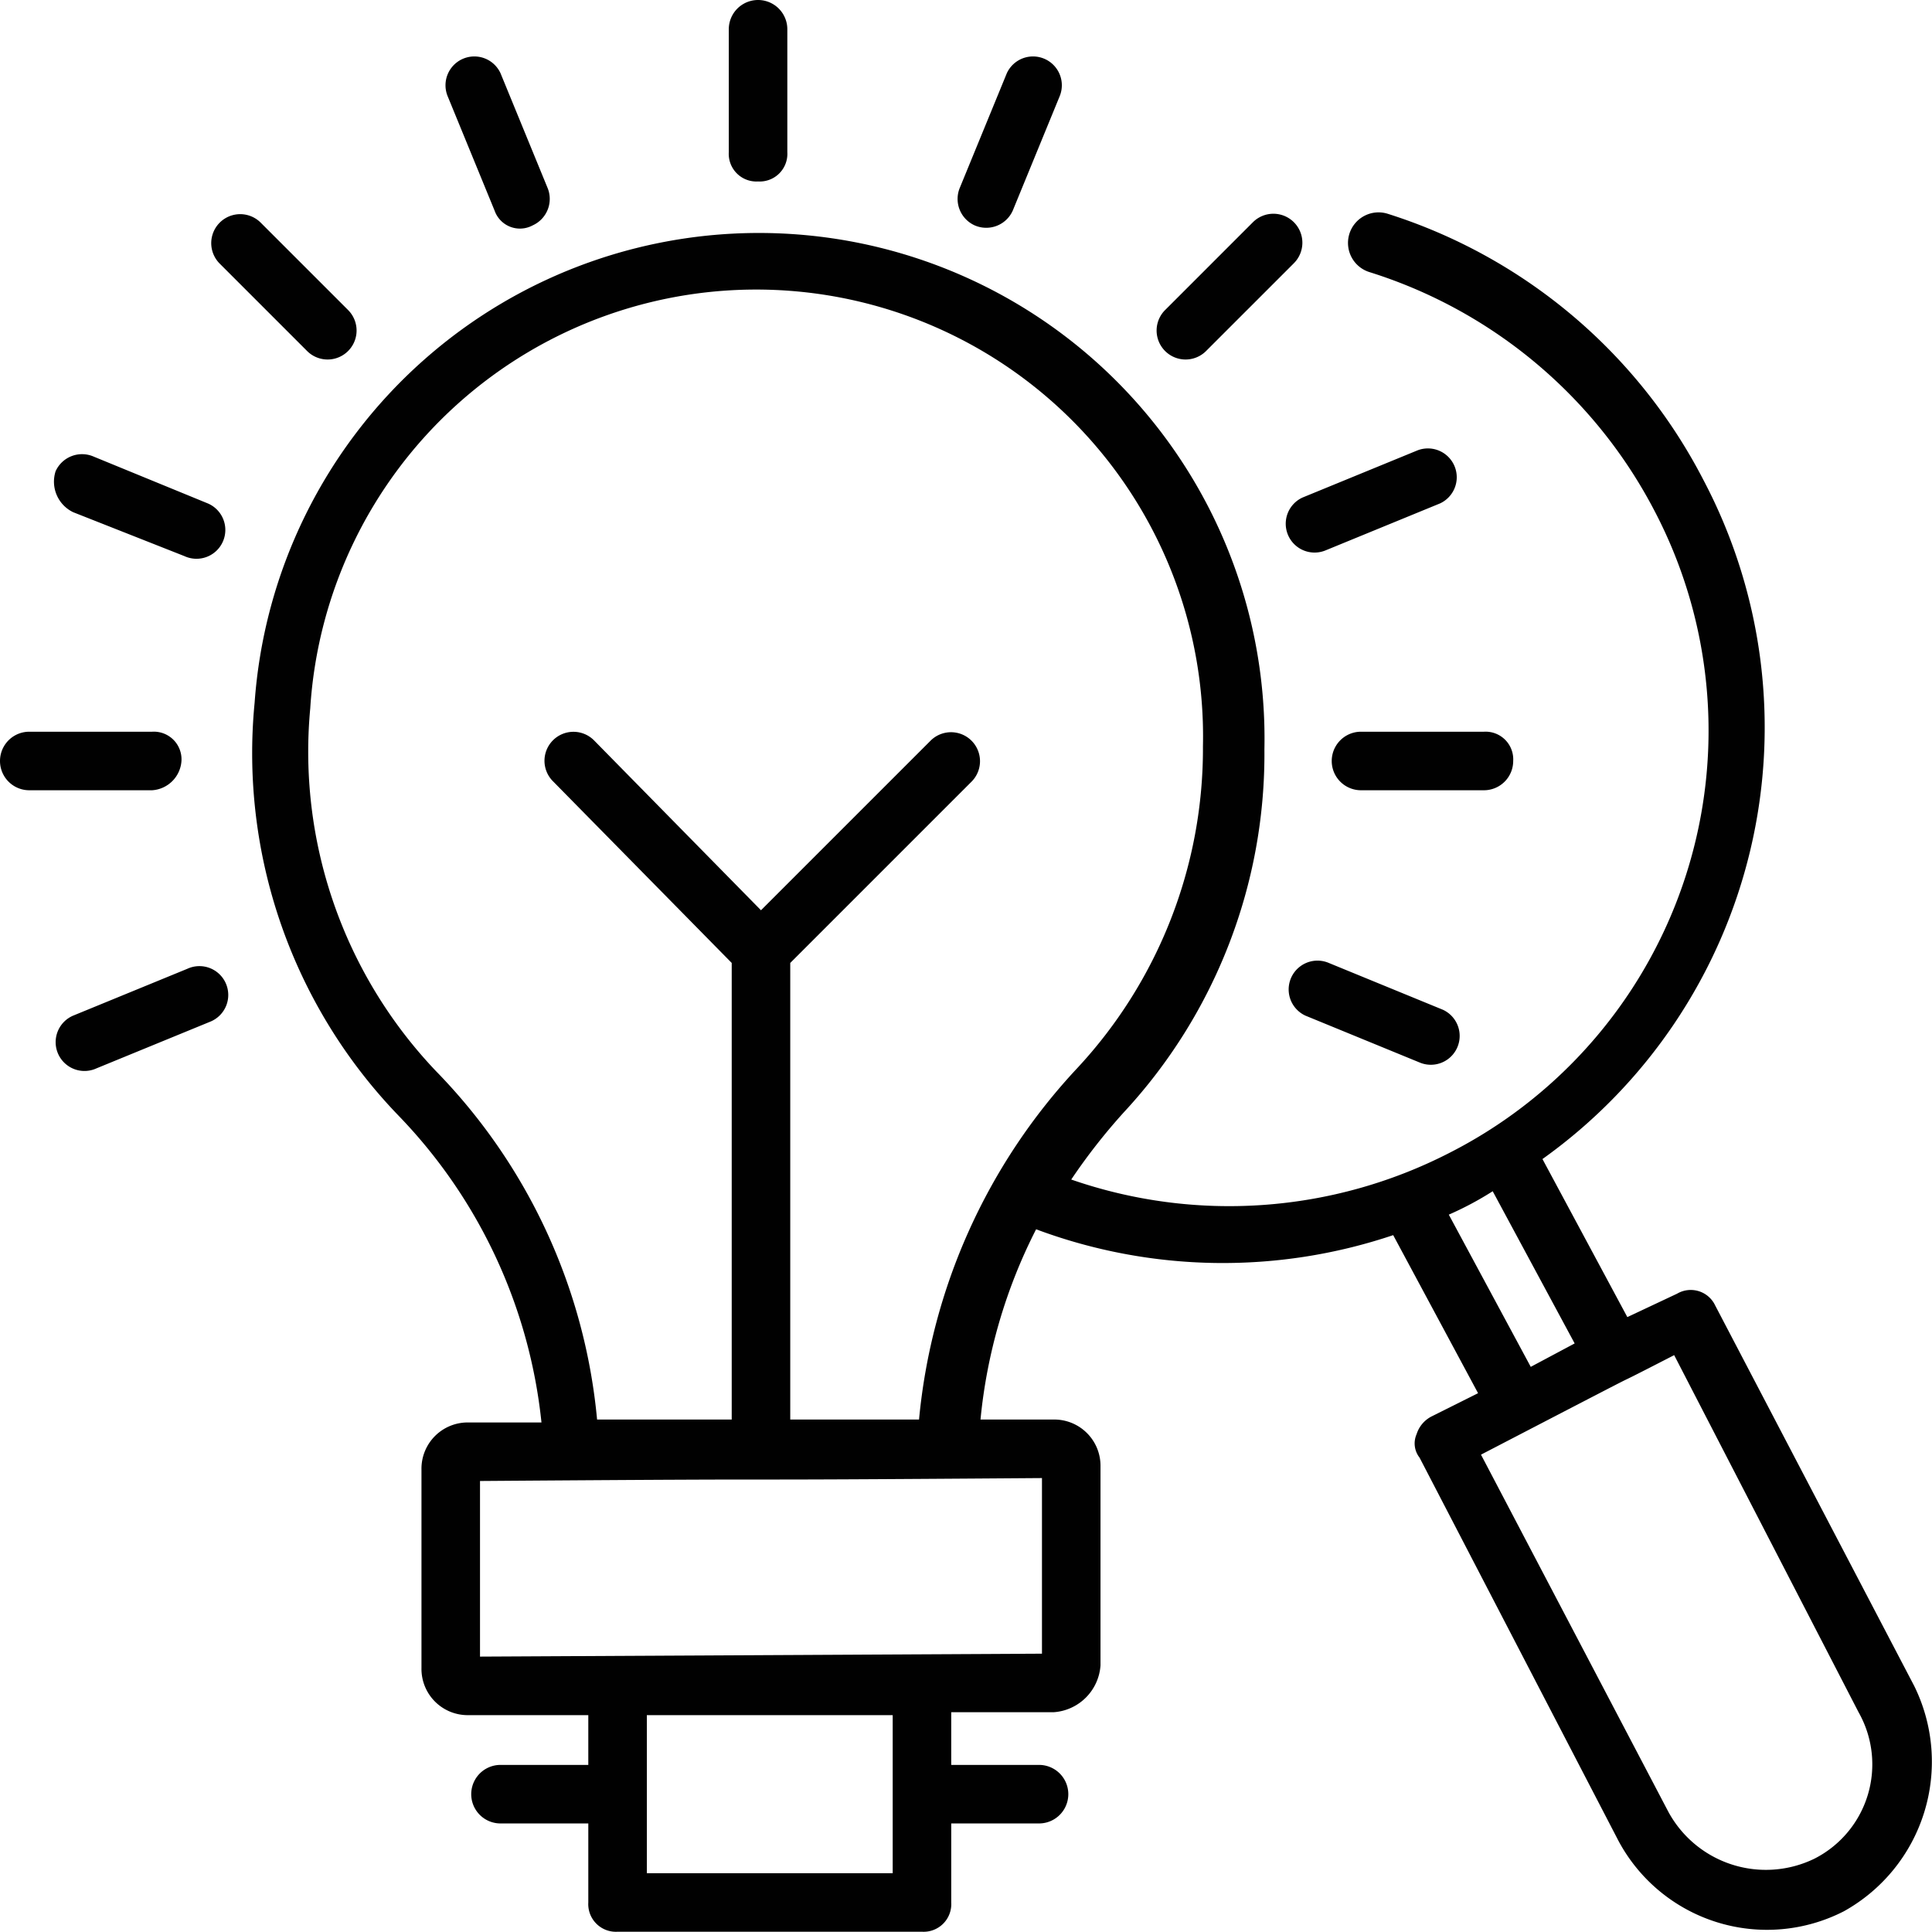 <svg xmlns="http://www.w3.org/2000/svg" width="66.009" height="66" viewBox="0 0 66.009 66"><g transform="translate(-399 -278)"><path d="M424.9,284.2a.945.945,0,0,0,1-1V279a1,1,0,0,0-2,0v4.2A.945.945,0,0,0,424.9,284.2Z" fill="#010101"/><path d="M450.7,304a.945.945,0,0,0-1-1h-4.2a1,1,0,0,0,0,2h4.2A1,1,0,0,0,450.7,304Z" fill="#010101"/><path d="M405.2,304a.945.945,0,0,0-1-1H400a1,1,0,0,0,0,2h4.2A1.075,1.075,0,0,0,405.2,304Z" fill="#010101"/><path d="M440.2,290l3-3a.99.99,0,1,0-1.4-1.4l-3,3a.99.99,0,0,0,1.4,1.4Z" fill="#010101"/><path d="M409.5,290a.99.99,0,0,0,1.4-1.4l-3-3a.99.99,0,0,0-1.4,1.4Z" fill="#010101"/><path d="M444.4,310.9a.985.985,0,0,0-.8,1.8l3.9,1.6a.985.985,0,0,0,.8-1.8Z" fill="#010101"/><path d="M401.5,295.5l3.8,1.5a.985.985,0,1,0,.8-1.8l-3.9-1.6a.992.992,0,0,0-1.3.5A1.158,1.158,0,0,0,401.5,295.5Z" fill="#010101"/><path d="M432.3,285.7a.992.992,0,0,0,1.3-.5l1.6-3.9a.985.985,0,0,0-1.8-.8l-1.6,3.9A.992.992,0,0,0,432.3,285.7Z" fill="#010101"/><path d="M415.9,285.2a.917.917,0,0,0,1.3.5.992.992,0,0,0,.5-1.3l-1.6-3.9a.985.985,0,0,0-1.8.8Z" fill="#010101"/><path d="M405.4,311.1l-3.9,1.6a.985.985,0,1,0,.8,1.8l3.9-1.6a.985.985,0,1,0-.8-1.8Z" fill="#010101"/><path d="M447.4,293.4l-3.9,1.6a.985.985,0,0,0,.8,1.8l3.9-1.6a.985.985,0,0,0-.8-1.8Z" fill="#010101"/><path d="M464.4,335.6l-6.8-13a.922.922,0,0,0-1.3-.4l-1.7.8-2.9-5.4a18.117,18.117,0,0,0,5.5-23.2,18.368,18.368,0,0,0-10.8-9.1,1.044,1.044,0,0,0-.6,2,16.556,16.556,0,0,1,9.7,8.1,16.183,16.183,0,0,1-7,22,16.465,16.465,0,0,1-12.9.9,20.282,20.282,0,0,1,1.8-2.3,17.987,17.987,0,0,0,4.8-12.4,17.274,17.274,0,0,0-34.5-1.6,17.833,17.833,0,0,0,4.9,14.1,17.714,17.714,0,0,1,4.9,10.5H415a1.58,1.58,0,0,0-1.6,1.6V335a1.58,1.58,0,0,0,1.6,1.6h4.1v1.7h-3a1,1,0,0,0,0,2h3V343a.945.945,0,0,0,1,1h10.4a.945.945,0,0,0,1-1v-2.7h3a1,1,0,0,0,0-2h-3v-1.8H435a1.721,1.721,0,0,0,1.6-1.6v-6.8a1.58,1.58,0,0,0-1.6-1.6h-2.5a18.1,18.1,0,0,1,1.9-6.5,18.241,18.241,0,0,0,12.2.2l2.9,5.4-1.6.8a1.024,1.024,0,0,0-.5.6.783.783,0,0,0,.1.8l6.8,13.1a5.756,5.756,0,0,0,7.7,2.4A5.848,5.848,0,0,0,464.4,335.6ZM429.5,342h-8.4v-5.4h8.4Zm-19.9-39.8a15.267,15.267,0,0,1,30.5,1.3,16.02,16.02,0,0,1-4.3,11,20.356,20.356,0,0,0-5.4,12H426V310.9l6.2-6.2a.99.99,0,0,0-1.4-1.4l-5.8,5.8-5.7-5.8a.99.99,0,1,0-1.4,1.4l6.1,6.2v15.6h-4.6a19.637,19.637,0,0,0-5.5-11.9A15.825,15.825,0,0,1,409.6,302.2Zm25,32.3-19.2.1v-6c13.5-.1,5.7,0,19.2-.1Zm13.9-15a10.929,10.929,0,0,0,1.5-.8l2.8,5.2-1.5.8Zm12.5,22a3.791,3.791,0,0,1-5-1.6l-6.4-12.2c7.7-4,3.1-1.6,6.6-3.4l6.3,12.2A3.615,3.615,0,0,1,461,341.5Z" fill="#010101"/></g></svg>